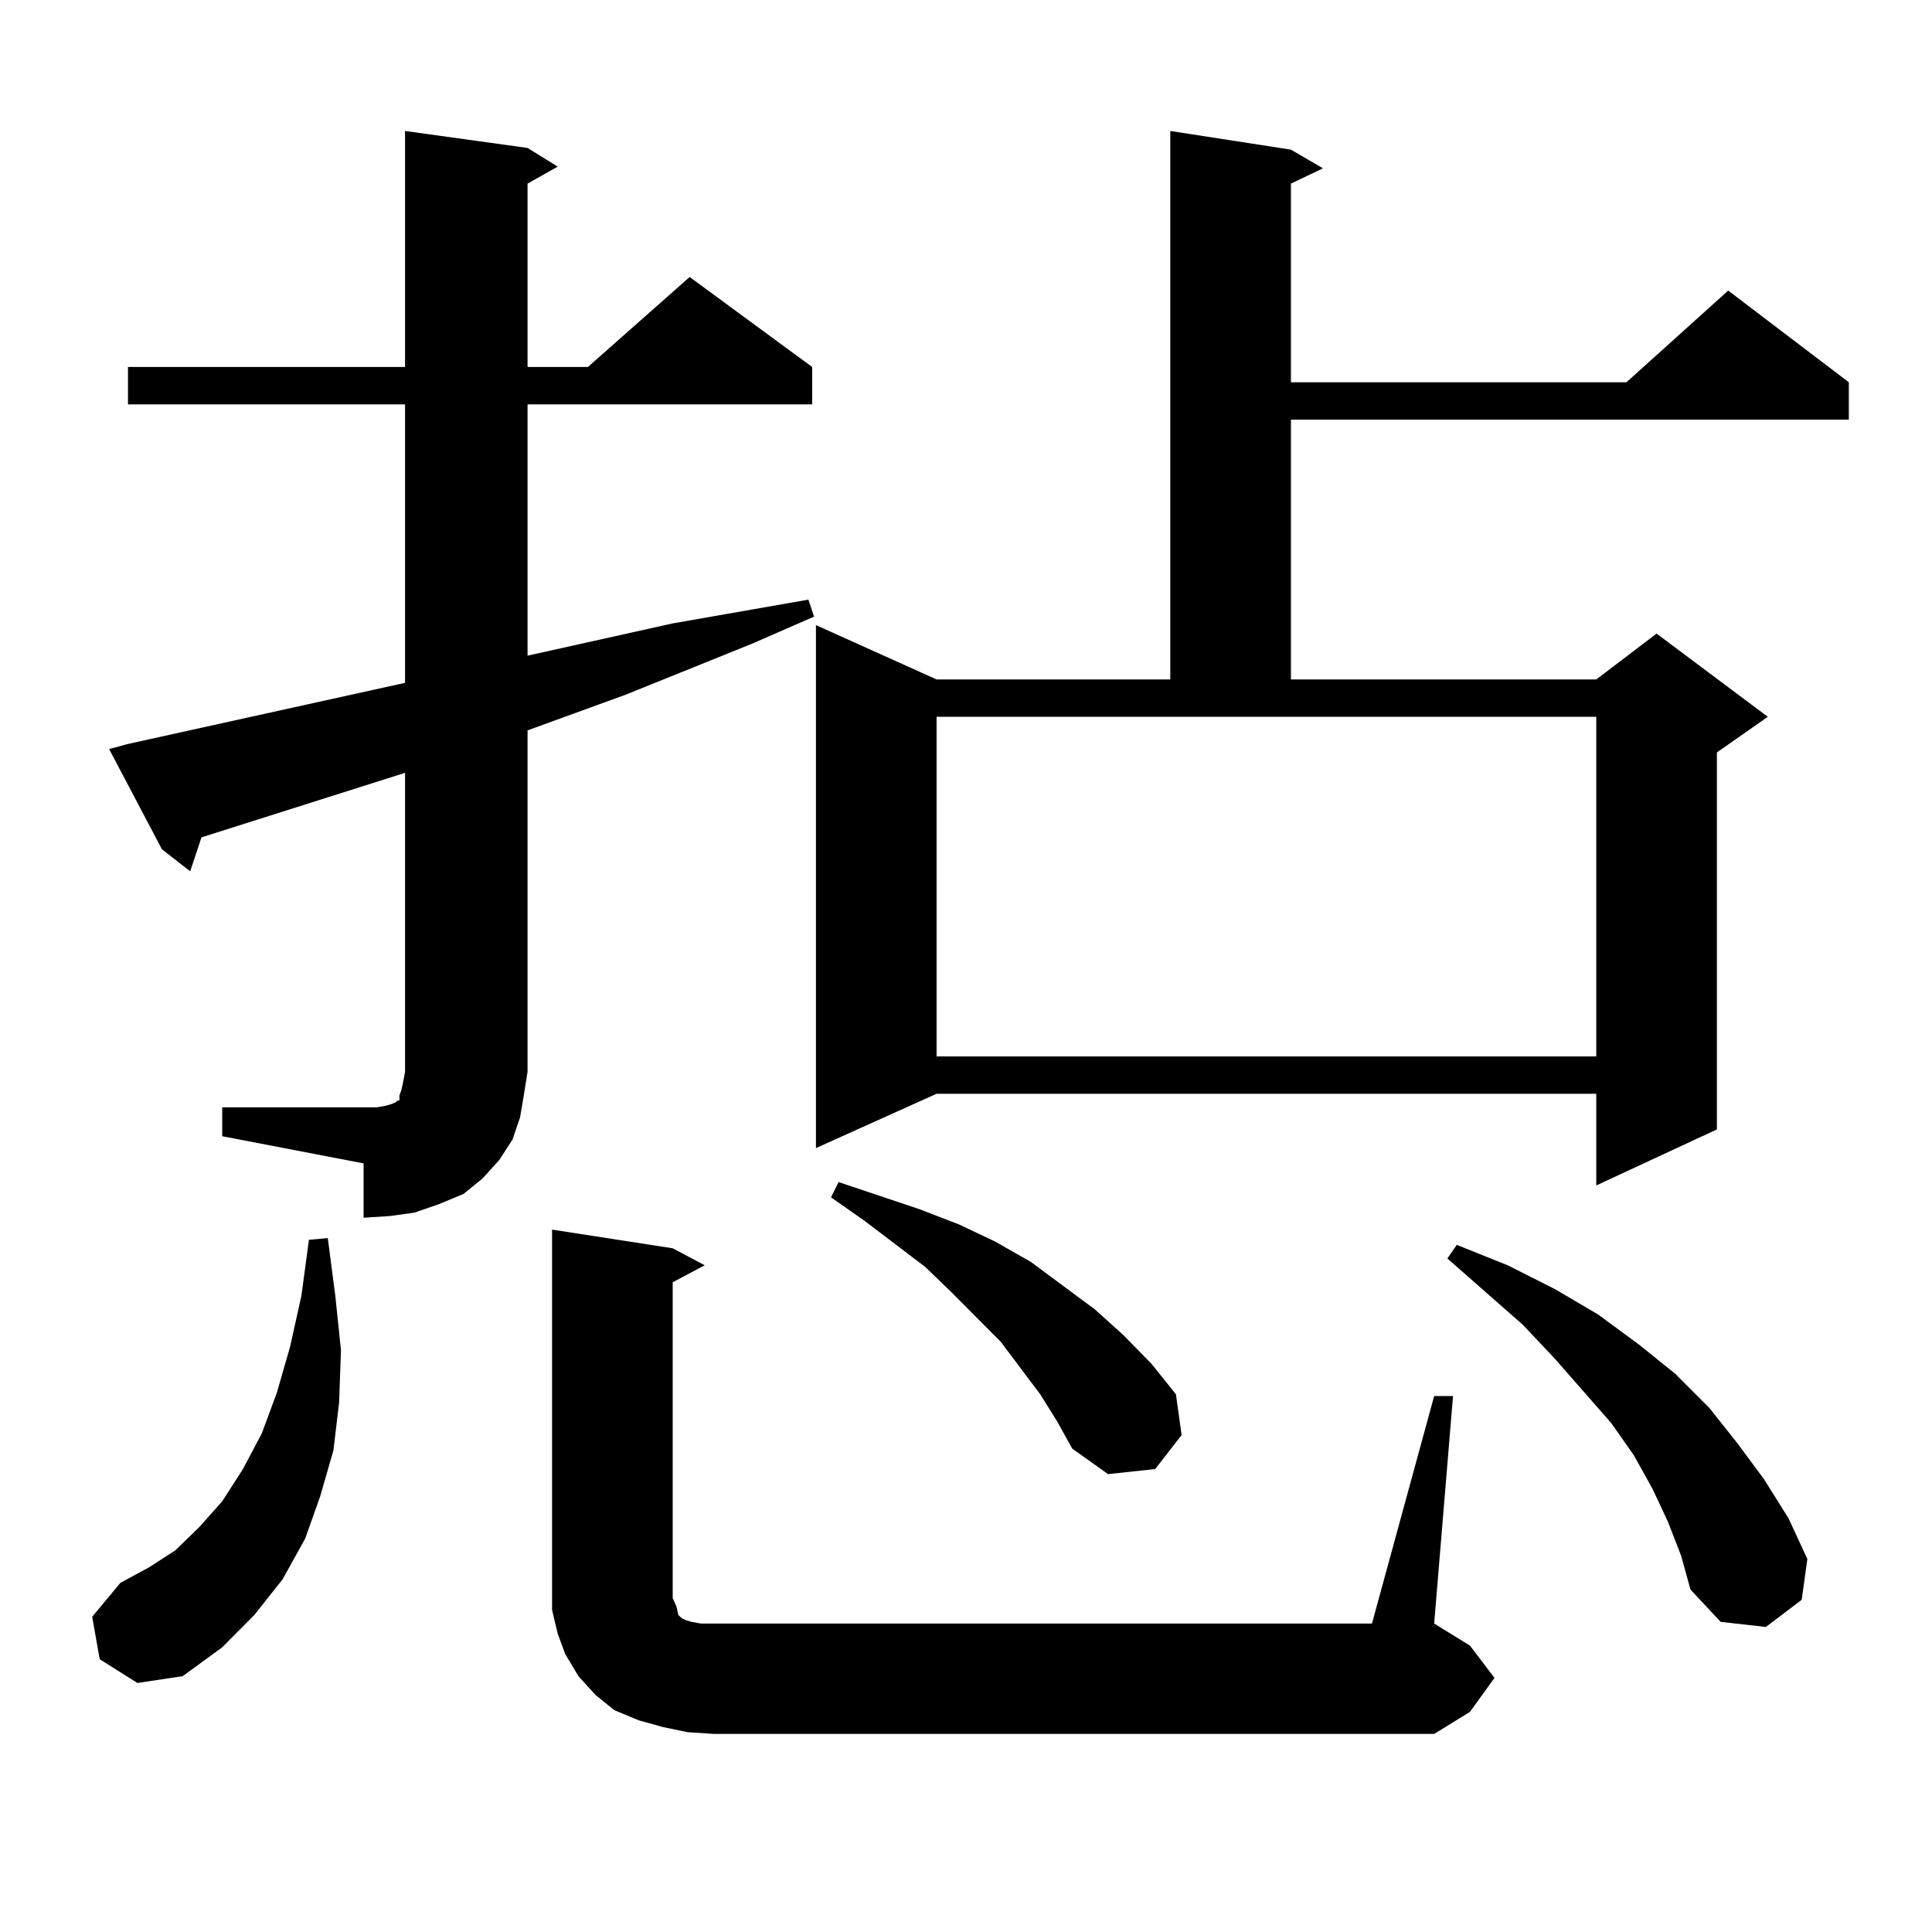 <?xml version="1.0" encoding="utf-8"?>
<!-- Generator: Adobe Illustrator 16.0.0, SVG Export Plug-In . SVG Version: 6.00 Build 0)  -->
<!DOCTYPE svg PUBLIC "-//W3C//DTD SVG 1.1//EN" "http://www.w3.org/Graphics/SVG/1.1/DTD/svg11.dtd">
<svg version="1.1" id="图层_1" xmlns="http://www.w3.org/2000/svg" xmlns:xlink="http://www.w3.org/1999/xlink" x="0px" y="0px"
	 width="1000px" height="1000px" viewBox="0 0 1000 1000" enable-background="new 0 0 1000 1000" xml:space="preserve">
<path d="M51.608,858.805l-3.902-21.973l14.634-17.578l14.634-7.91l13.658-8.789l12.683-12.305l11.707-13.184l10.731-16.699
	l9.756-18.457l7.805-21.094l6.829-23.73l5.854-26.367l3.902-29.004l9.756-0.879l3.902,29.883l2.927,28.125l-0.976,27.246
	l-2.927,24.609l-6.829,23.73l-7.805,21.973l-11.707,21.094l-14.634,18.457l-16.585,16.699l-20.487,14.941l-23.414,3.516
	L51.608,858.805z M209.653,400.016L104.29,433.414l-5.854,17.578l-14.634-11.426l-27.316-51.855l9.756-2.637l143.411-31.641V209.293
	H66.242v-19.336h143.411V67.789l63.413,8.789l15.609,9.668l-15.609,8.789v94.922h31.219l52.682-46.582l63.413,46.582v19.336H273.066
	v130.078l75.12-16.699l35.121-6.152l35.121-6.152l2.927,8.789l-32.194,14.063l-65.364,26.367l-50.73,18.457v176.66l-1.951,12.305
	l-1.951,11.426l-3.902,11.426l-6.829,10.547l-8.78,9.668l-9.756,7.91l-12.683,5.273l-12.683,4.395l-12.683,1.758l-13.658,0.879
	v-28.125l-73.169-14.063V573.16h74.145h5.854l4.878-0.879l2.927-0.879l1.951-0.879l0.976-0.879h0.976v-2.637l0.976-2.637
	l0.976-4.395l0.976-5.273V400.016z M742.323,722.574h9.756l-9.756,117.773l18.536,11.426l12.683,16.699l-12.683,17.578
	l-18.536,11.426H369.649l-13.658-0.879l-12.683-2.637l-12.683-3.516l-12.683-5.273l-9.756-7.91l-8.78-9.668l-6.829-11.426
	l-3.902-10.547l-2.927-12.305v-11.426V636.441l62.438,9.668l16.585,8.789l-16.585,8.789v163.477l1.951,4.395l0.976,4.395
	l1.951,1.758l1.951,0.879l2.927,0.879l4.878,0.879h6.829h340.479L742.323,722.574z M668.179,77.457l16.585,9.668l-16.585,7.91
	v102.832h173.654l52.682-47.461l62.438,47.461v19.336H668.179v134.473h158.045l31.219-23.73l57.56,43.066l-26.341,18.457v195.117
	l-62.438,29.004v-47.461H484.769l-62.438,28.125V323.551l62.438,28.125h120.973V67.789L668.179,77.457z M538.426,721.695
	l-20.487-27.246l-25.365-25.488l-13.658-13.184l-31.219-23.73l-17.561-12.305l3.902-7.91l41.95,14.063l20.487,7.91l18.536,8.789
	l18.536,10.547l16.585,12.305l16.585,12.305l14.634,13.184l14.634,14.941l12.683,15.82l2.927,21.094l-13.658,17.578l-24.39,2.637
	l-18.536-13.184l-7.805-14.063L538.426,721.695z M484.769,546.793h341.455V371.012H484.769V546.793z M863.296,787.613l-7.805-16.699
	l-9.756-17.578l-11.707-16.699l-29.268-33.398l-16.585-17.578l-39.023-34.277l4.878-7.031l26.341,10.547l24.39,12.305l22.438,13.184
	l21.463,15.82l18.536,14.941l17.561,17.578l14.634,18.457l13.658,18.457l12.683,20.215l9.756,21.094l-2.927,21.094l-18.536,14.063
	l-23.414-2.637l-15.609-16.699l-4.878-17.578L863.296,787.613z"/>
</svg>
